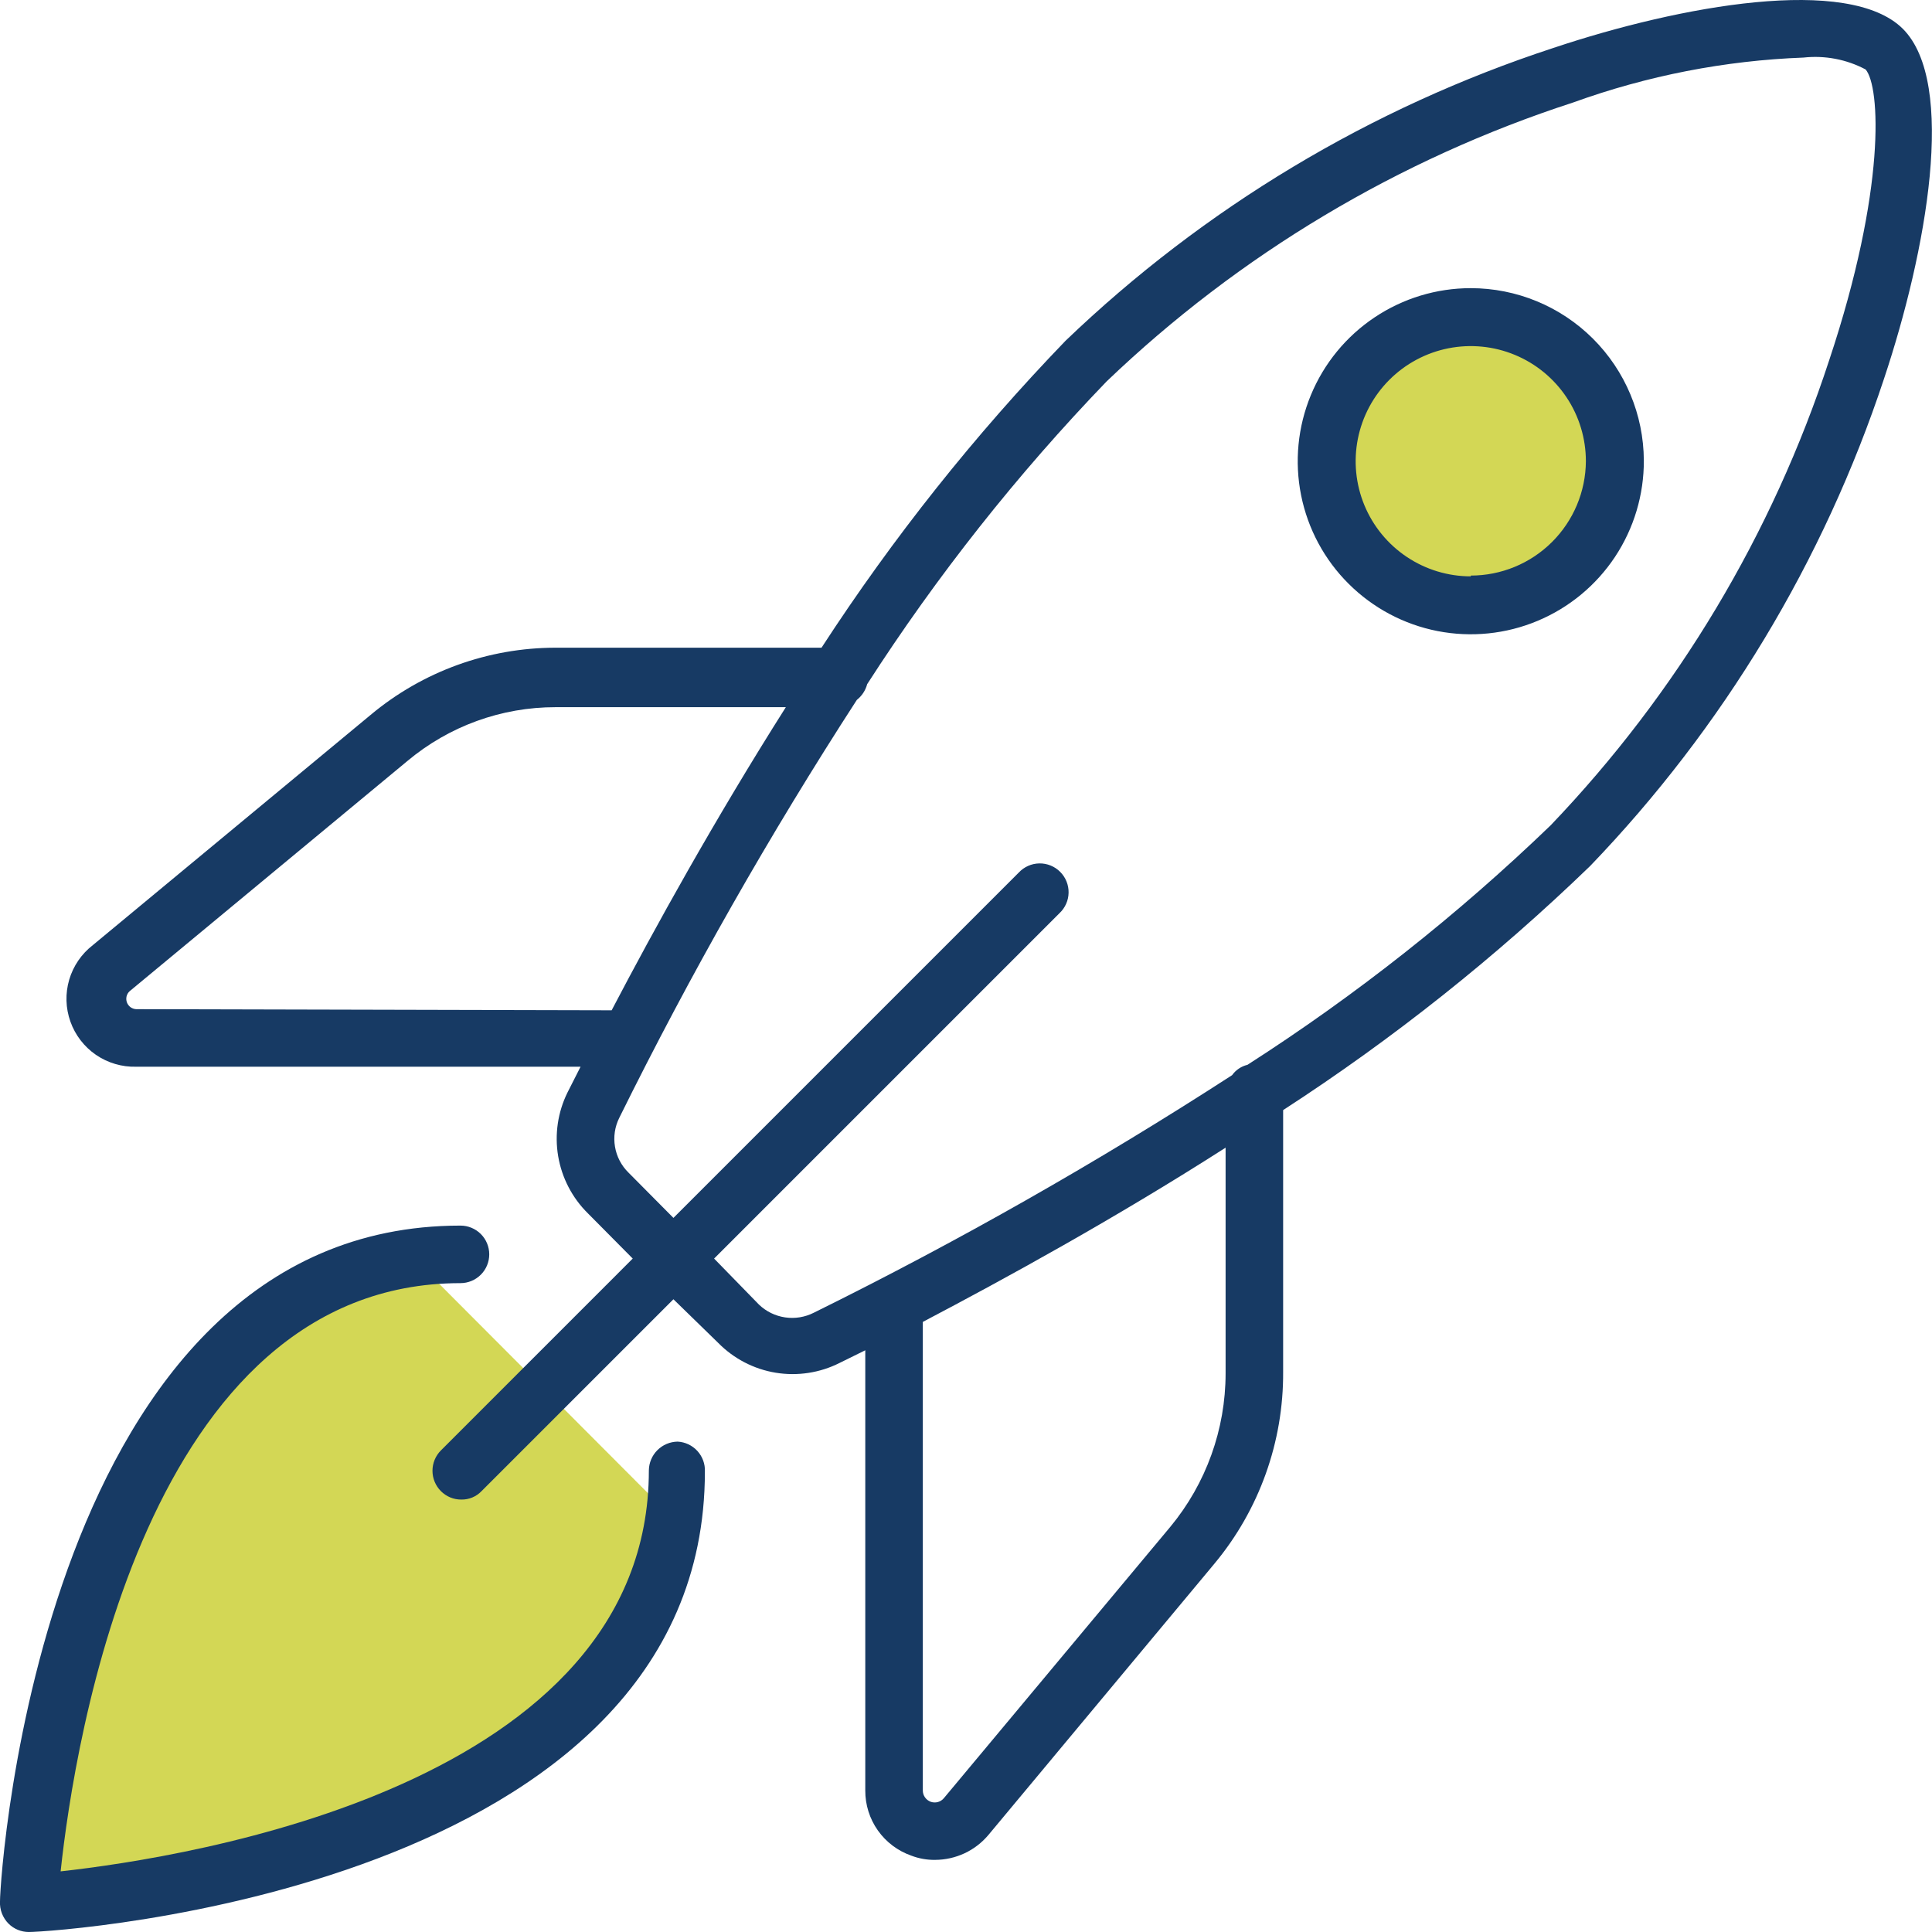 <?xml version="1.0" encoding="utf-8"?>
<svg width="60" height="60" viewBox="0 0 60 60" fill="none" xmlns="http://www.w3.org/2000/svg">
<g clip-path="url(#clip0)">
<path d="M12.81 39.039C12.81 39.039 4.326 37.43 0.727 58.761C0.727 58.761 18.459 59.559 21.164 47.416L12.81 39.039Z" fill="#D3D755"/>
<path d="M45.676 18.566C48.019 18.566 49.919 16.667 49.919 14.324C49.919 11.981 48.019 10.081 45.676 10.081C43.333 10.081 41.434 11.981 41.434 14.324C41.434 16.667 43.333 18.566 45.676 18.566Z" fill="#D3D755"/>
<path d="M59.094 0.894C57.414 -0.775 52.195 0.167 48.238 1.49C42.572 3.346 37.395 6.454 33.092 10.582C30.268 13.511 27.73 16.703 25.513 20.115H17.255C15.155 20.116 13.123 20.854 11.511 22.201L2.884 29.351C2.532 29.623 2.275 29.999 2.149 30.426C2.024 30.853 2.037 31.309 2.187 31.728C2.336 32.147 2.614 32.508 2.981 32.76C3.348 33.011 3.786 33.14 4.23 33.128H18.03L17.625 33.926C17.322 34.539 17.221 35.232 17.334 35.905C17.448 36.579 17.77 37.2 18.256 37.68L19.65 39.086L13.692 45.045C13.525 45.212 13.431 45.44 13.431 45.676C13.431 45.913 13.525 46.14 13.692 46.308C13.775 46.391 13.873 46.458 13.982 46.503C14.09 46.548 14.206 46.571 14.324 46.57C14.441 46.573 14.558 46.551 14.667 46.506C14.776 46.461 14.874 46.393 14.955 46.308L20.914 40.35L22.308 41.708C22.789 42.196 23.413 42.52 24.09 42.631C24.766 42.742 25.461 42.636 26.073 42.328L26.872 41.934V55.603C26.869 56.047 27.006 56.482 27.262 56.845C27.519 57.208 27.882 57.482 28.302 57.629C28.538 57.719 28.788 57.764 29.041 57.76C29.357 57.759 29.668 57.689 29.954 57.556C30.241 57.422 30.494 57.227 30.697 56.985L37.716 48.56C39.108 46.888 39.863 44.777 39.849 42.602V34.475C43.264 32.261 46.456 29.723 49.382 26.896C53.517 22.596 56.636 17.425 58.51 11.762C59.833 7.793 60.775 2.574 59.094 0.894ZM4.23 31.341C4.167 31.338 4.105 31.316 4.053 31.279C4.002 31.241 3.963 31.189 3.941 31.129C3.919 31.069 3.916 31.003 3.931 30.941C3.947 30.879 3.98 30.823 4.028 30.781L12.655 23.631C13.945 22.551 15.573 21.96 17.255 21.962H24.405C22.201 25.442 20.342 28.802 18.995 31.376L4.23 31.341ZM38.062 42.65C38.062 44.39 37.455 46.076 36.346 47.416L29.315 55.841C29.266 55.901 29.201 55.943 29.127 55.964C29.053 55.984 28.974 55.981 28.902 55.955C28.831 55.928 28.768 55.88 28.725 55.817C28.681 55.754 28.658 55.679 28.659 55.603V41.053C31.221 39.706 34.618 37.847 38.062 35.642V42.65ZM56.806 11.19C55.041 16.591 52.084 21.527 48.155 25.633C45.268 28.413 42.115 30.904 38.741 33.069C38.548 33.115 38.379 33.229 38.264 33.39C34.08 36.098 29.743 38.56 25.275 40.767C25 40.907 24.688 40.958 24.383 40.913C24.078 40.868 23.794 40.73 23.571 40.516L22.177 39.086L32.902 28.361C32.989 28.28 33.06 28.181 33.109 28.071C33.158 27.962 33.184 27.843 33.186 27.723C33.188 27.603 33.166 27.484 33.121 27.373C33.076 27.262 33.009 27.16 32.924 27.076C32.84 26.991 32.738 26.924 32.627 26.879C32.516 26.834 32.397 26.812 32.277 26.814C32.157 26.816 32.038 26.842 31.929 26.891C31.819 26.94 31.72 27.011 31.639 27.098L20.914 37.823L19.519 36.417C19.297 36.2 19.15 35.918 19.099 35.612C19.047 35.305 19.094 34.991 19.233 34.713C21.44 30.249 23.903 25.916 26.61 21.736C26.767 21.612 26.88 21.441 26.931 21.247C29.099 17.879 31.589 14.73 34.367 11.845C38.484 7.903 43.437 4.942 48.858 3.182C51.155 2.351 53.567 1.88 56.008 1.788C56.674 1.715 57.346 1.843 57.938 2.157C58.391 2.681 58.582 5.863 56.806 11.19Z" fill="#173A64"/>
<path d="M45.676 8.949C44.612 8.949 43.572 9.265 42.688 9.857C41.804 10.448 41.115 11.289 40.709 12.273C40.303 13.256 40.198 14.338 40.407 15.381C40.616 16.424 41.13 17.382 41.885 18.132C42.639 18.883 43.598 19.393 44.642 19.598C45.687 19.802 46.768 19.693 47.749 19.282C48.731 18.872 49.569 18.179 50.157 17.292C50.744 16.405 51.055 15.364 51.051 14.3C51.044 12.879 50.475 11.518 49.468 10.515C48.461 9.512 47.097 8.949 45.676 8.949ZM45.676 17.899C44.969 17.899 44.278 17.689 43.69 17.296C43.102 16.903 42.644 16.345 42.373 15.692C42.103 15.039 42.032 14.32 42.17 13.626C42.308 12.933 42.648 12.296 43.148 11.796C43.648 11.296 44.285 10.955 44.979 10.817C45.672 10.68 46.391 10.75 47.044 11.021C47.698 11.291 48.256 11.75 48.649 12.338C49.042 12.925 49.251 13.617 49.251 14.324C49.245 15.268 48.865 16.171 48.196 16.836C47.526 17.502 46.62 17.875 45.676 17.875V17.899Z" fill="#173A64"/>
<path d="M21.045 44.771C20.809 44.774 20.583 44.869 20.416 45.036C20.249 45.203 20.154 45.428 20.151 45.664C20.151 55.448 5.851 57.676 1.883 58.117C2.312 54.101 4.528 39.849 14.3 39.849C14.537 39.849 14.764 39.755 14.932 39.587C15.1 39.42 15.194 39.192 15.194 38.955C15.194 38.718 15.1 38.491 14.932 38.323C14.764 38.156 14.537 38.062 14.3 38.062C1.323 38.062 2.14153e-05 58.189 2.14153e-05 59.047C-0.007 59.174 0.013 59.301 0.058 59.42C0.104 59.539 0.173 59.647 0.262 59.738C0.43 59.906 0.657 60 0.894 60C1.752 60 21.891 58.689 21.891 45.7C21.901 45.465 21.817 45.236 21.659 45.062C21.5 44.888 21.28 44.783 21.045 44.771Z" fill="#173A64"/>
</g>
<defs>
<clipPath id="clip0">
<rect width="60" height="60" fill="white"/>
</clipPath>
</defs>
</svg>
